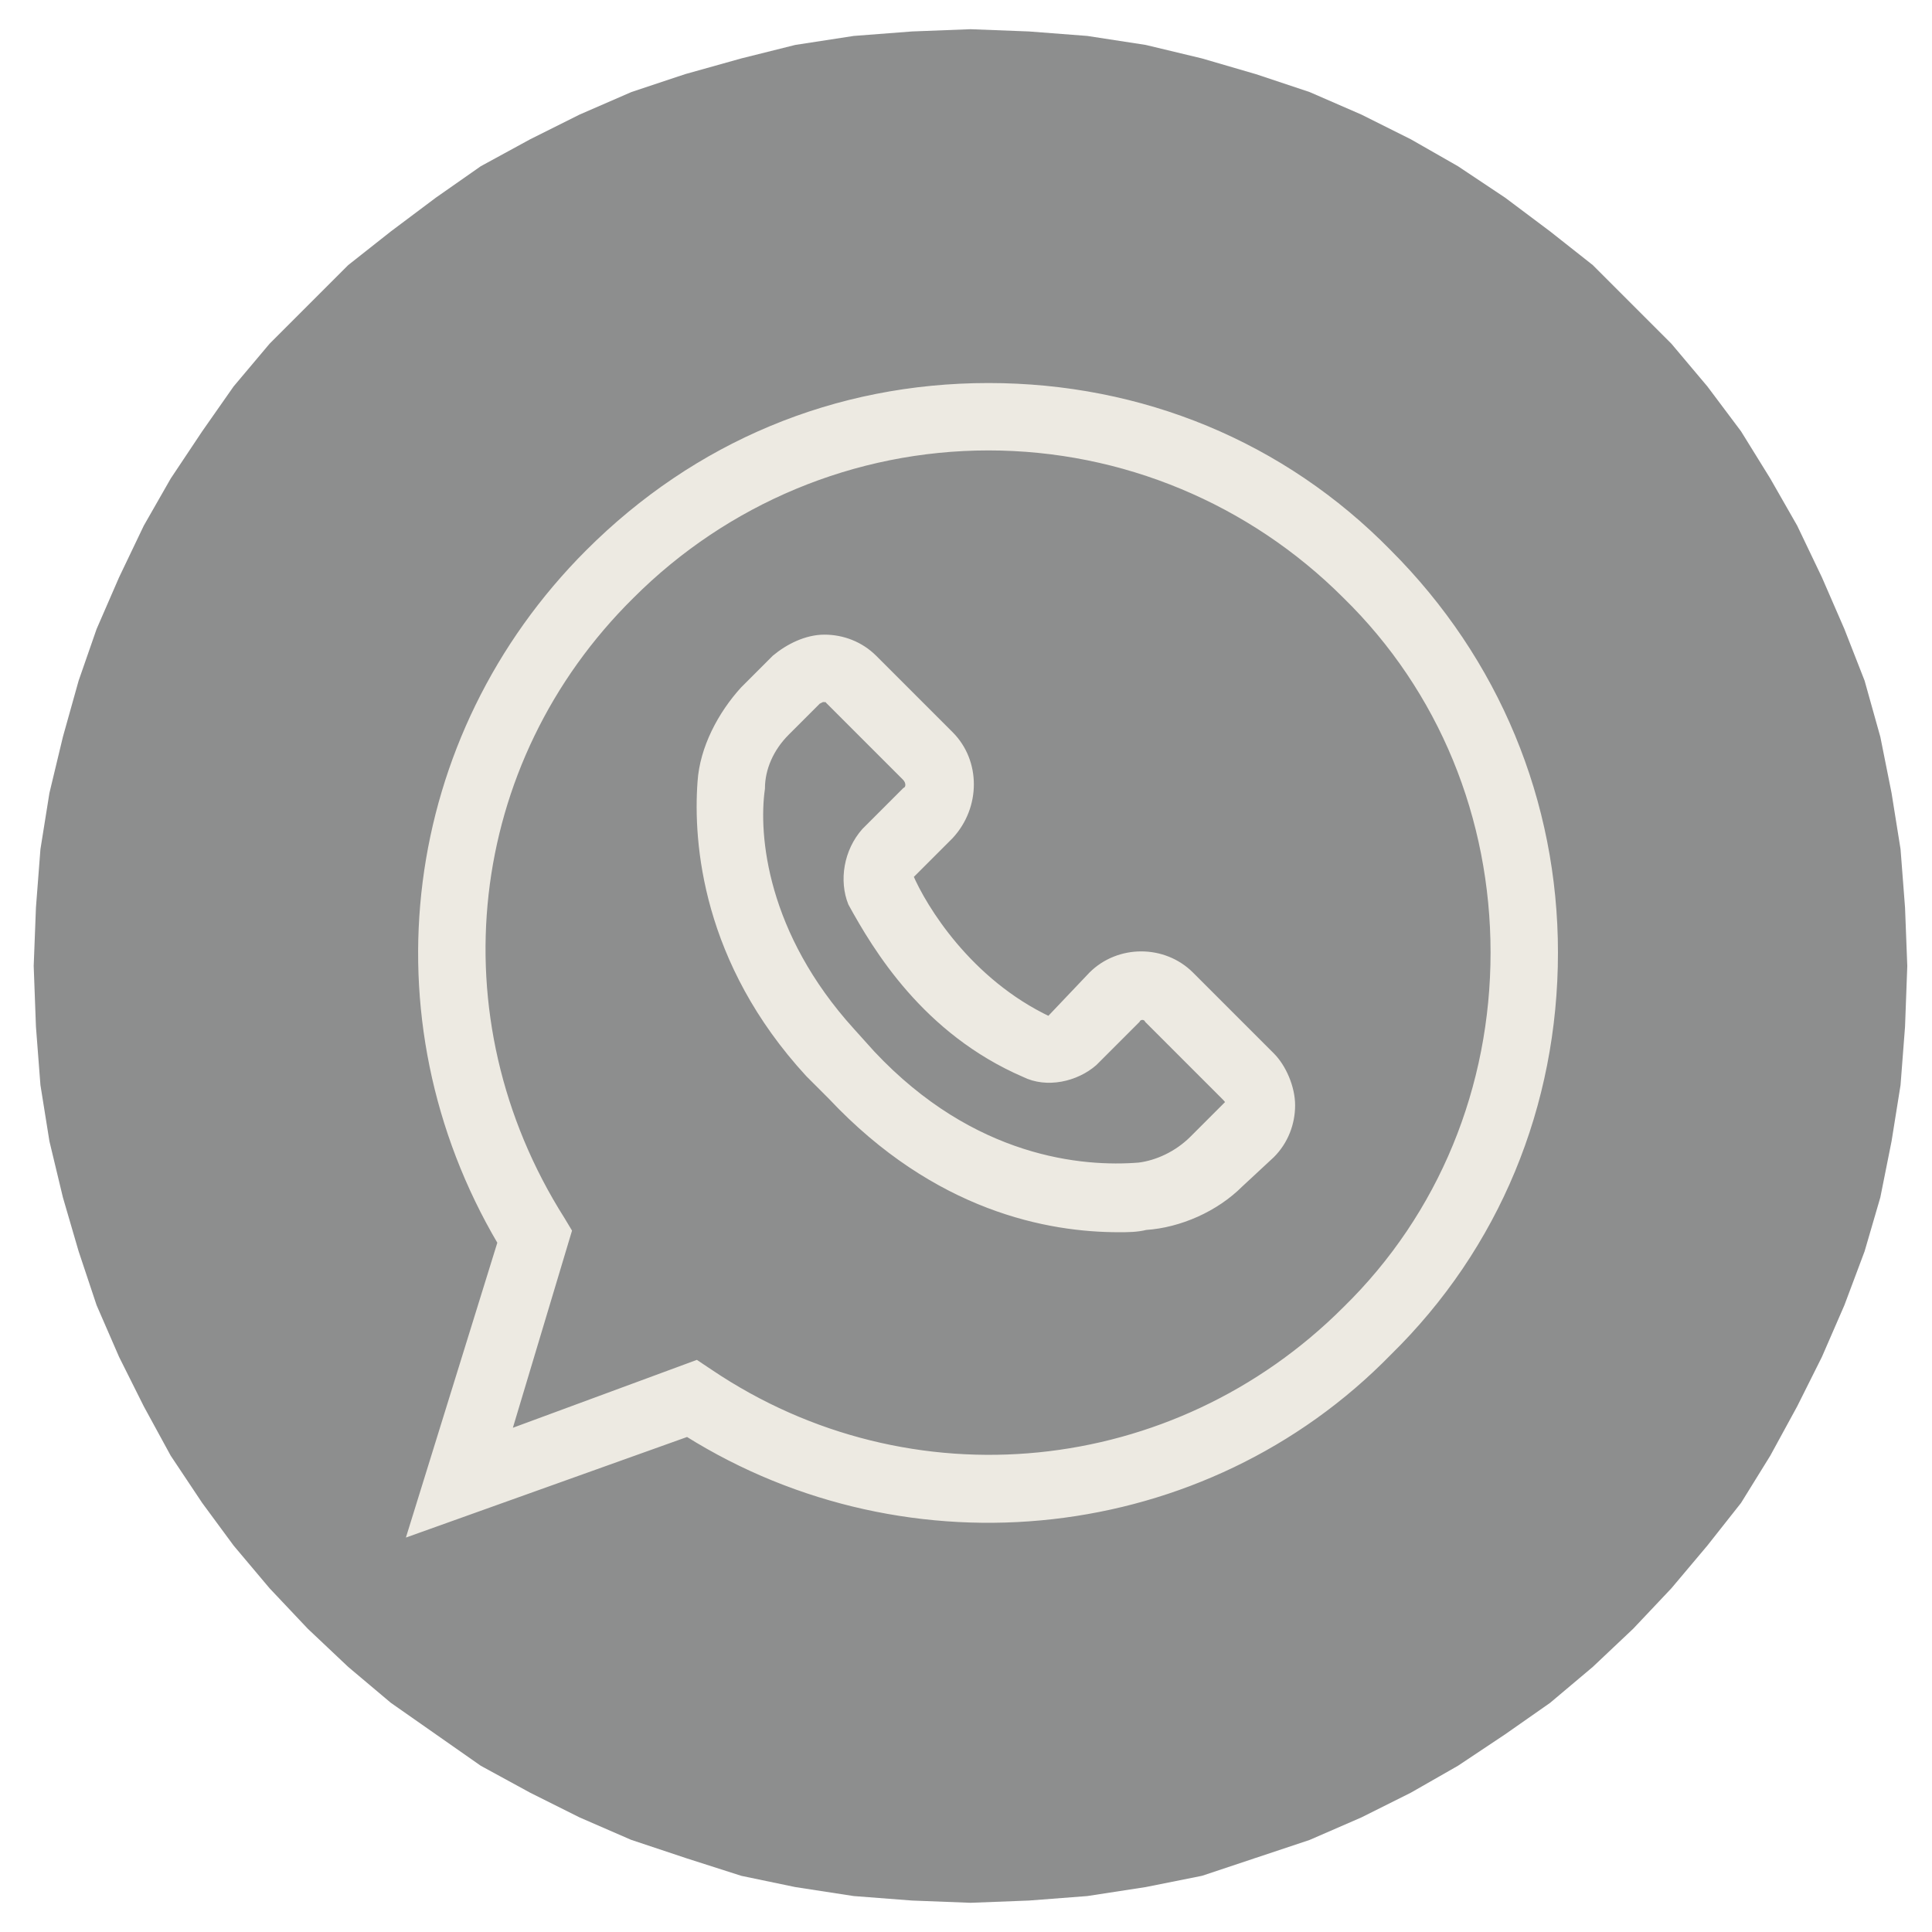 <svg version="1.2" xmlns="http://www.w3.org/2000/svg" viewBox="0 0 86 86" width="86" height="86">
	<title>Proyecto nuevo</title>
	<style>
		.s0 { fill: #8d8e8e } 
		.s1 { fill: #edeae2;stroke: #edeae2;stroke-miterlimit:10;stroke-width: .3 } 
	</style>
	<path id="&lt;Compound Path&gt;" fill-rule="evenodd" class="s0" d="m43.2 1.3l2.6 0.1 2.6 0.2 2.6 0.4 2.5 0.6 2.4 0.7 2.4 0.8 2.3 1 2.2 1.1 2.1 1.2 2.1 1.4 2 1.5 1.9 1.5 1.8 1.8 1.7 1.7 1.6 1.9 1.5 2 1.3 2.1 1.2 2.1 1.1 2.3 1 2.3 0.9 2.3 0.7 2.5 0.5 2.5 0.4 2.5 0.2 2.6 0.1 2.6-0.1 2.7-0.2 2.6-0.4 2.5-0.5 2.5-0.7 2.4-0.9 2.4-1 2.3-1.1 2.2-1.2 2.2-1.3 2.1-1.5 1.9-1.6 1.9-1.7 1.8-1.8 1.7-1.9 1.6-2 1.4-2.1 1.4-2.1 1.2-2.2 1.1-2.3 1-2.4 0.8-2.4 0.8-2.5 0.5-2.6 0.4-2.6 0.2-2.6 0.1-2.6-0.1-2.6-0.2-2.6-0.4-2.4-0.5-2.5-0.8-2.4-0.8-2.3-1-2.2-1.1-2.2-1.2-2-1.4-2-1.4-1.9-1.6-1.8-1.7-1.7-1.8-1.6-1.9-1.4-1.9-1.4-2.1-1.2-2.2-1.1-2.2-1-2.3-0.8-2.4-0.7-2.4-0.6-2.5-0.4-2.5-0.2-2.6-0.1-2.7 0.1-2.6 0.2-2.6 0.4-2.5 0.6-2.5 0.7-2.5 0.8-2.3 1-2.3 1.1-2.3 1.2-2.1 1.4-2.1 1.4-2 1.6-1.9 1.7-1.7 1.8-1.8 1.9-1.5 2-1.5 2-1.4 2.2-1.2 2.2-1.1 2.3-1 2.4-0.8 2.5-0.7 2.4-0.6 2.6-0.4 2.6-0.2z"/>
	<path id="&lt;Compound Path&gt;" class="s1" d="m53 43.4c-1.2-1.2-3.2-1.2-4.4 0l-1.9 2 1 0.9-1-0.9c-3.6-1.7-5.6-5-6.2-6.4l1.8-1.8c1.2-1.3 1.2-3.3 0-4.5l-3.4-3.4c-0.6-0.6-1.4-0.9-2.2-0.9-0.8 0-1.6 0.4-2.2 0.9l-1.4 1.4c-1 1.1-1.8 2.6-1.9 4.1-0.2 2.7 0.2 8 4.8 13l1 1c4.7 5 9.7 5.9 12.8 5.9 0.4 0 0.8 0 1.2-0.1 1.5-0.1 3.1-0.8 4.2-1.9l1.4-1.3c0.6-0.6 0.9-1.4 0.9-2.2 0-0.8-0.4-1.7-0.9-2.2zm1.5 5.9l-1.4 1.4c-0.7 0.7-1.6 1.1-2.4 1.2-2.5 0.2-7.4-0.2-11.9-5l-0.9-1c-3.9-4.3-4.3-8.7-4-10.8 0-0.9 0.4-1.8 1.1-2.5l1.4-1.4c0 0 0.2-0.1 0.2-0.1 0.1 0 0.3 0 0.3 0.1l3.4 3.4c0.2 0.2 0.2 0.5 0 0.6l-1.8 1.8c-0.8 0.9-1 2.2-0.6 3.2 1.1 2 3.3 5.7 7.7 7.6 1 0.5 2.3 0.2 3.1-0.5l1.9-1.9c0.1-0.2 0.4-0.2 0.5 0l3.4 3.4c0.1 0.1 0.2 0.2 0.2 0.3 0 0-0.1 0.1-0.2 0.2z"/>
	<path id="&lt;Compound Path&gt;" class="s1" d="m44 17.2c-6.8 0-13 2.6-17.8 7.4-8.2 8.2-9.8 20.7-3.9 30.7l-4 12.9 12.3-4.4c9.9 6.2 23 4.8 31.2-3.6 4.8-4.7 7.4-11 7.4-17.8 0-6.7-2.6-13-7.4-17.8-4.7-4.8-11-7.4-17.8-7.4zm15.9 41.1c-7.6 7.6-19.4 8.8-28.3 2.8l-0.6-0.4-8.4 3.1 2.7-9-0.3-0.5c-5.7-9-4.4-20.4 3.1-27.8 4.2-4.2 9.9-6.6 15.9-6.6 6 0 11.7 2.4 15.9 6.6 4.3 4.2 6.6 9.9 6.6 15.9 0 6-2.3 11.7-6.6 15.9z"/>
</svg>